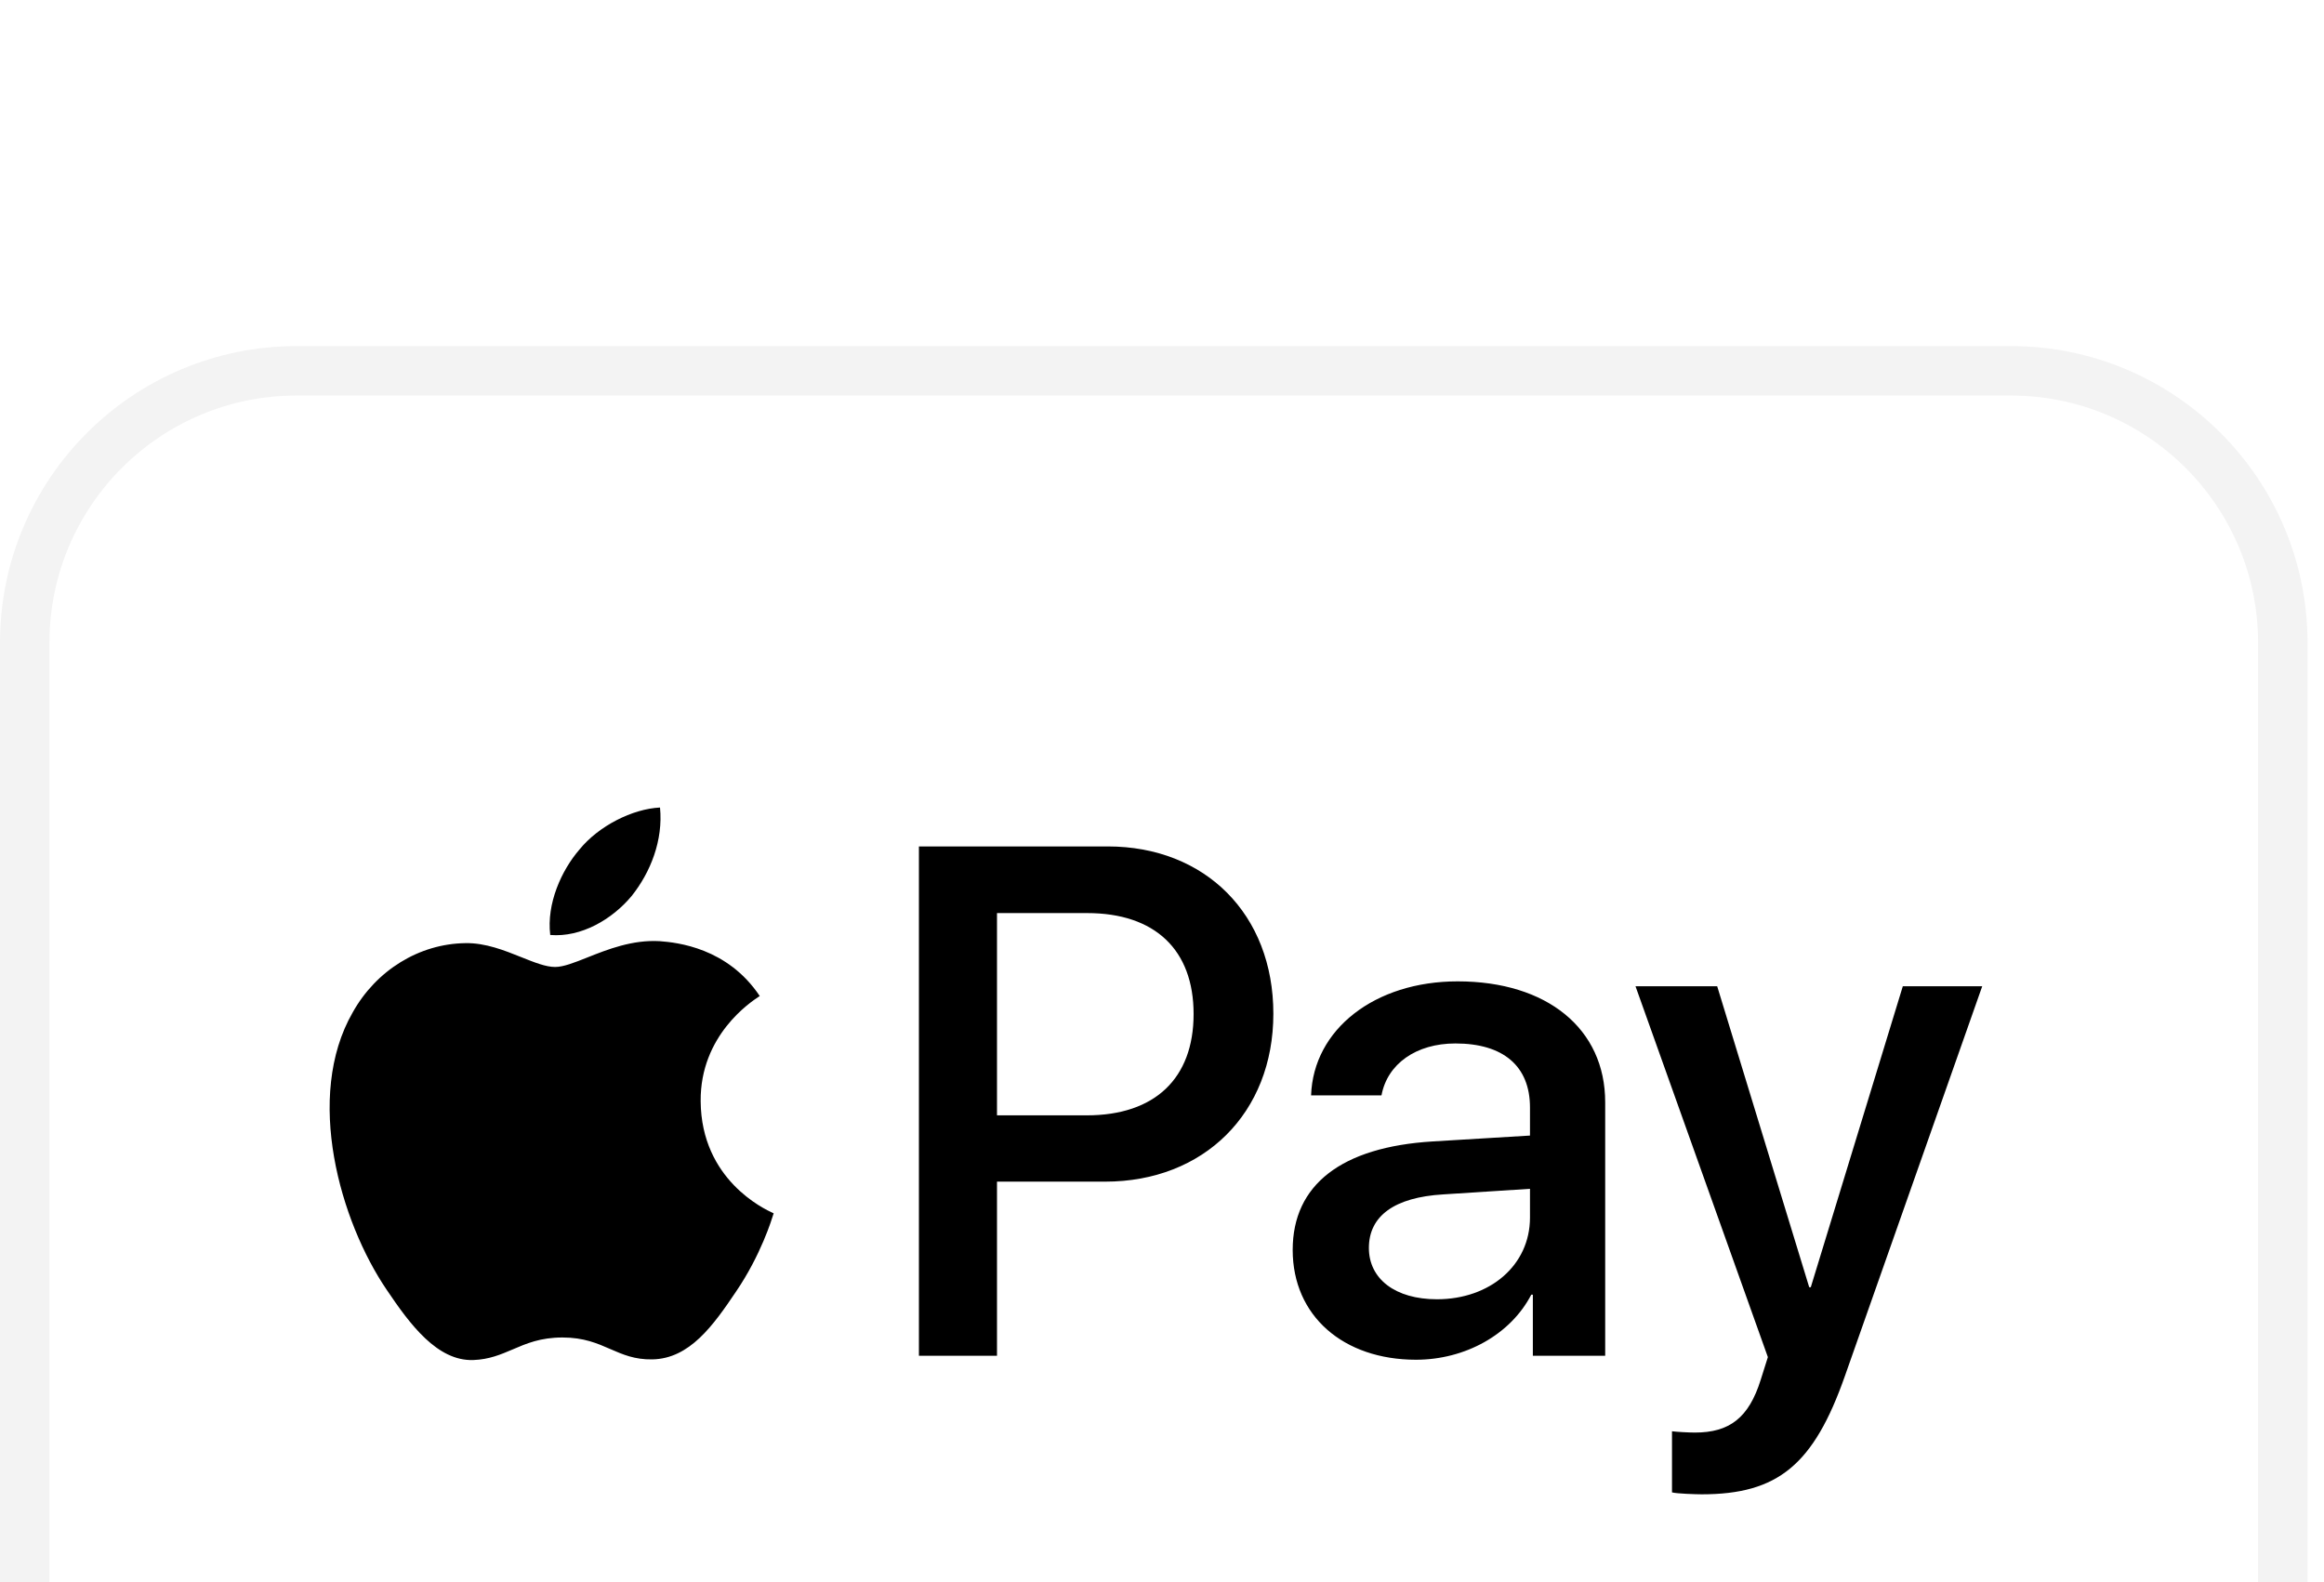 <svg width="47" height="32" viewBox="0 0 47 32" fill="none" xmlns="http://www.w3.org/2000/svg">
<g clip-path="url(#clip0_1288_1006)">
<g filter="url(#filter0_d_1288_1006)">
<path d="M40.667 0H6C2.686 0 0 2.686 0 6V26C0 29.314 2.686 32 6 32H40.667C43.98 32 46.667 29.314 46.667 26V6C46.667 2.686 43.98 0 40.667 0Z" fill="white"/>
<path d="M40.667 0.5H6C2.962 0.5 0.5 2.962 0.5 6V26C0.5 29.038 2.962 31.5 6 31.5H40.667C43.704 31.5 46.167 29.038 46.167 26V6C46.167 2.962 43.704 0.5 40.667 0.5Z" stroke="black" stroke-opacity="0.05"/>
<path fill-rule="evenodd" clip-rule="evenodd" d="M11.128 11.911C11.755 11.963 12.382 11.593 12.773 11.124C13.158 10.642 13.413 9.994 13.348 9.333C12.793 9.36 12.107 9.703 11.716 10.186C11.357 10.602 11.05 11.276 11.128 11.911ZM18.584 20.422V10.12H22.403C24.374 10.12 25.752 11.494 25.752 13.503C25.752 15.512 24.348 16.9 22.35 16.9H20.163V20.422H18.584ZM13.341 12.036C12.789 12.004 12.285 12.204 11.878 12.366C11.617 12.47 11.395 12.558 11.226 12.558C11.037 12.558 10.806 12.465 10.546 12.361C10.207 12.225 9.818 12.068 9.411 12.076C8.478 12.089 7.609 12.624 7.133 13.477C6.153 15.182 6.878 17.706 7.825 19.094C8.288 19.781 8.843 20.535 9.574 20.508C9.896 20.496 10.127 20.396 10.367 20.294C10.643 20.175 10.929 20.052 11.376 20.052C11.808 20.052 12.082 20.172 12.345 20.287C12.595 20.396 12.835 20.501 13.191 20.495C13.948 20.482 14.425 19.808 14.888 19.12C15.389 18.383 15.608 17.663 15.642 17.554L15.646 17.541C15.645 17.54 15.639 17.537 15.628 17.532C15.461 17.455 14.182 16.863 14.17 15.274C14.158 13.941 15.184 13.266 15.345 13.159C15.355 13.153 15.362 13.149 15.365 13.146C14.712 12.168 13.694 12.063 13.341 12.036ZM28.637 20.502C29.63 20.502 30.55 19.993 30.968 19.186H31V20.422H32.463V15.294C32.463 13.807 31.288 12.849 29.479 12.849C27.802 12.849 26.561 13.82 26.515 15.155H27.939C28.056 14.521 28.637 14.105 29.434 14.105C30.4 14.105 30.942 14.561 30.942 15.4V15.968L28.97 16.087C27.136 16.2 26.143 16.959 26.143 18.281C26.143 19.616 27.168 20.502 28.637 20.502ZM29.061 19.279C28.219 19.279 27.684 18.869 27.684 18.241C27.684 17.594 28.2 17.217 29.186 17.158L30.942 17.045V17.627C30.942 18.592 30.132 19.279 29.061 19.279ZM37.313 20.825C36.68 22.629 35.955 23.224 34.415 23.224C34.297 23.224 33.906 23.211 33.814 23.185V21.949C33.912 21.962 34.154 21.975 34.278 21.975C34.976 21.975 35.368 21.678 35.609 20.905L35.753 20.449L33.076 12.948H34.728L36.589 19.035H36.621L38.482 12.948H40.088L37.313 20.825ZM20.163 11.468H21.985C23.356 11.468 24.139 12.208 24.139 13.51C24.139 14.812 23.356 15.559 21.978 15.559H20.163V11.468Z" fill="black"/>
</g>
</g>
<defs>
<filter id="filter0_d_1288_1006" x="-15" y="-8" width="76.666" height="62" filterUnits="userSpaceOnUse" color-interpolation-filters="sRGB">
<feFlood flood-opacity="0" result="BackgroundImageFix"/>
<feColorMatrix in="SourceAlpha" type="matrix" values="0 0 0 0 0 0 0 0 0 0 0 0 0 0 0 0 0 0 127 0" result="hardAlpha"/>
<feOffset dy="7"/>
<feGaussianBlur stdDeviation="7.5"/>
<feComposite in2="hardAlpha" operator="out"/>
<feColorMatrix type="matrix" values="0 0 0 0 0 0 0 0 0 0 0 0 0 0 0 0 0 0 0.04 0"/>
<feBlend mode="normal" in2="BackgroundImageFix" result="effect1_dropShadow_1288_1006"/>
<feBlend mode="normal" in="SourceGraphic" in2="effect1_dropShadow_1288_1006" result="shape"/>
</filter>
<clipPath id="clip0_1288_1006">
<rect width="47" height="32" fill="white"/>
</clipPath>
</defs>
</svg>